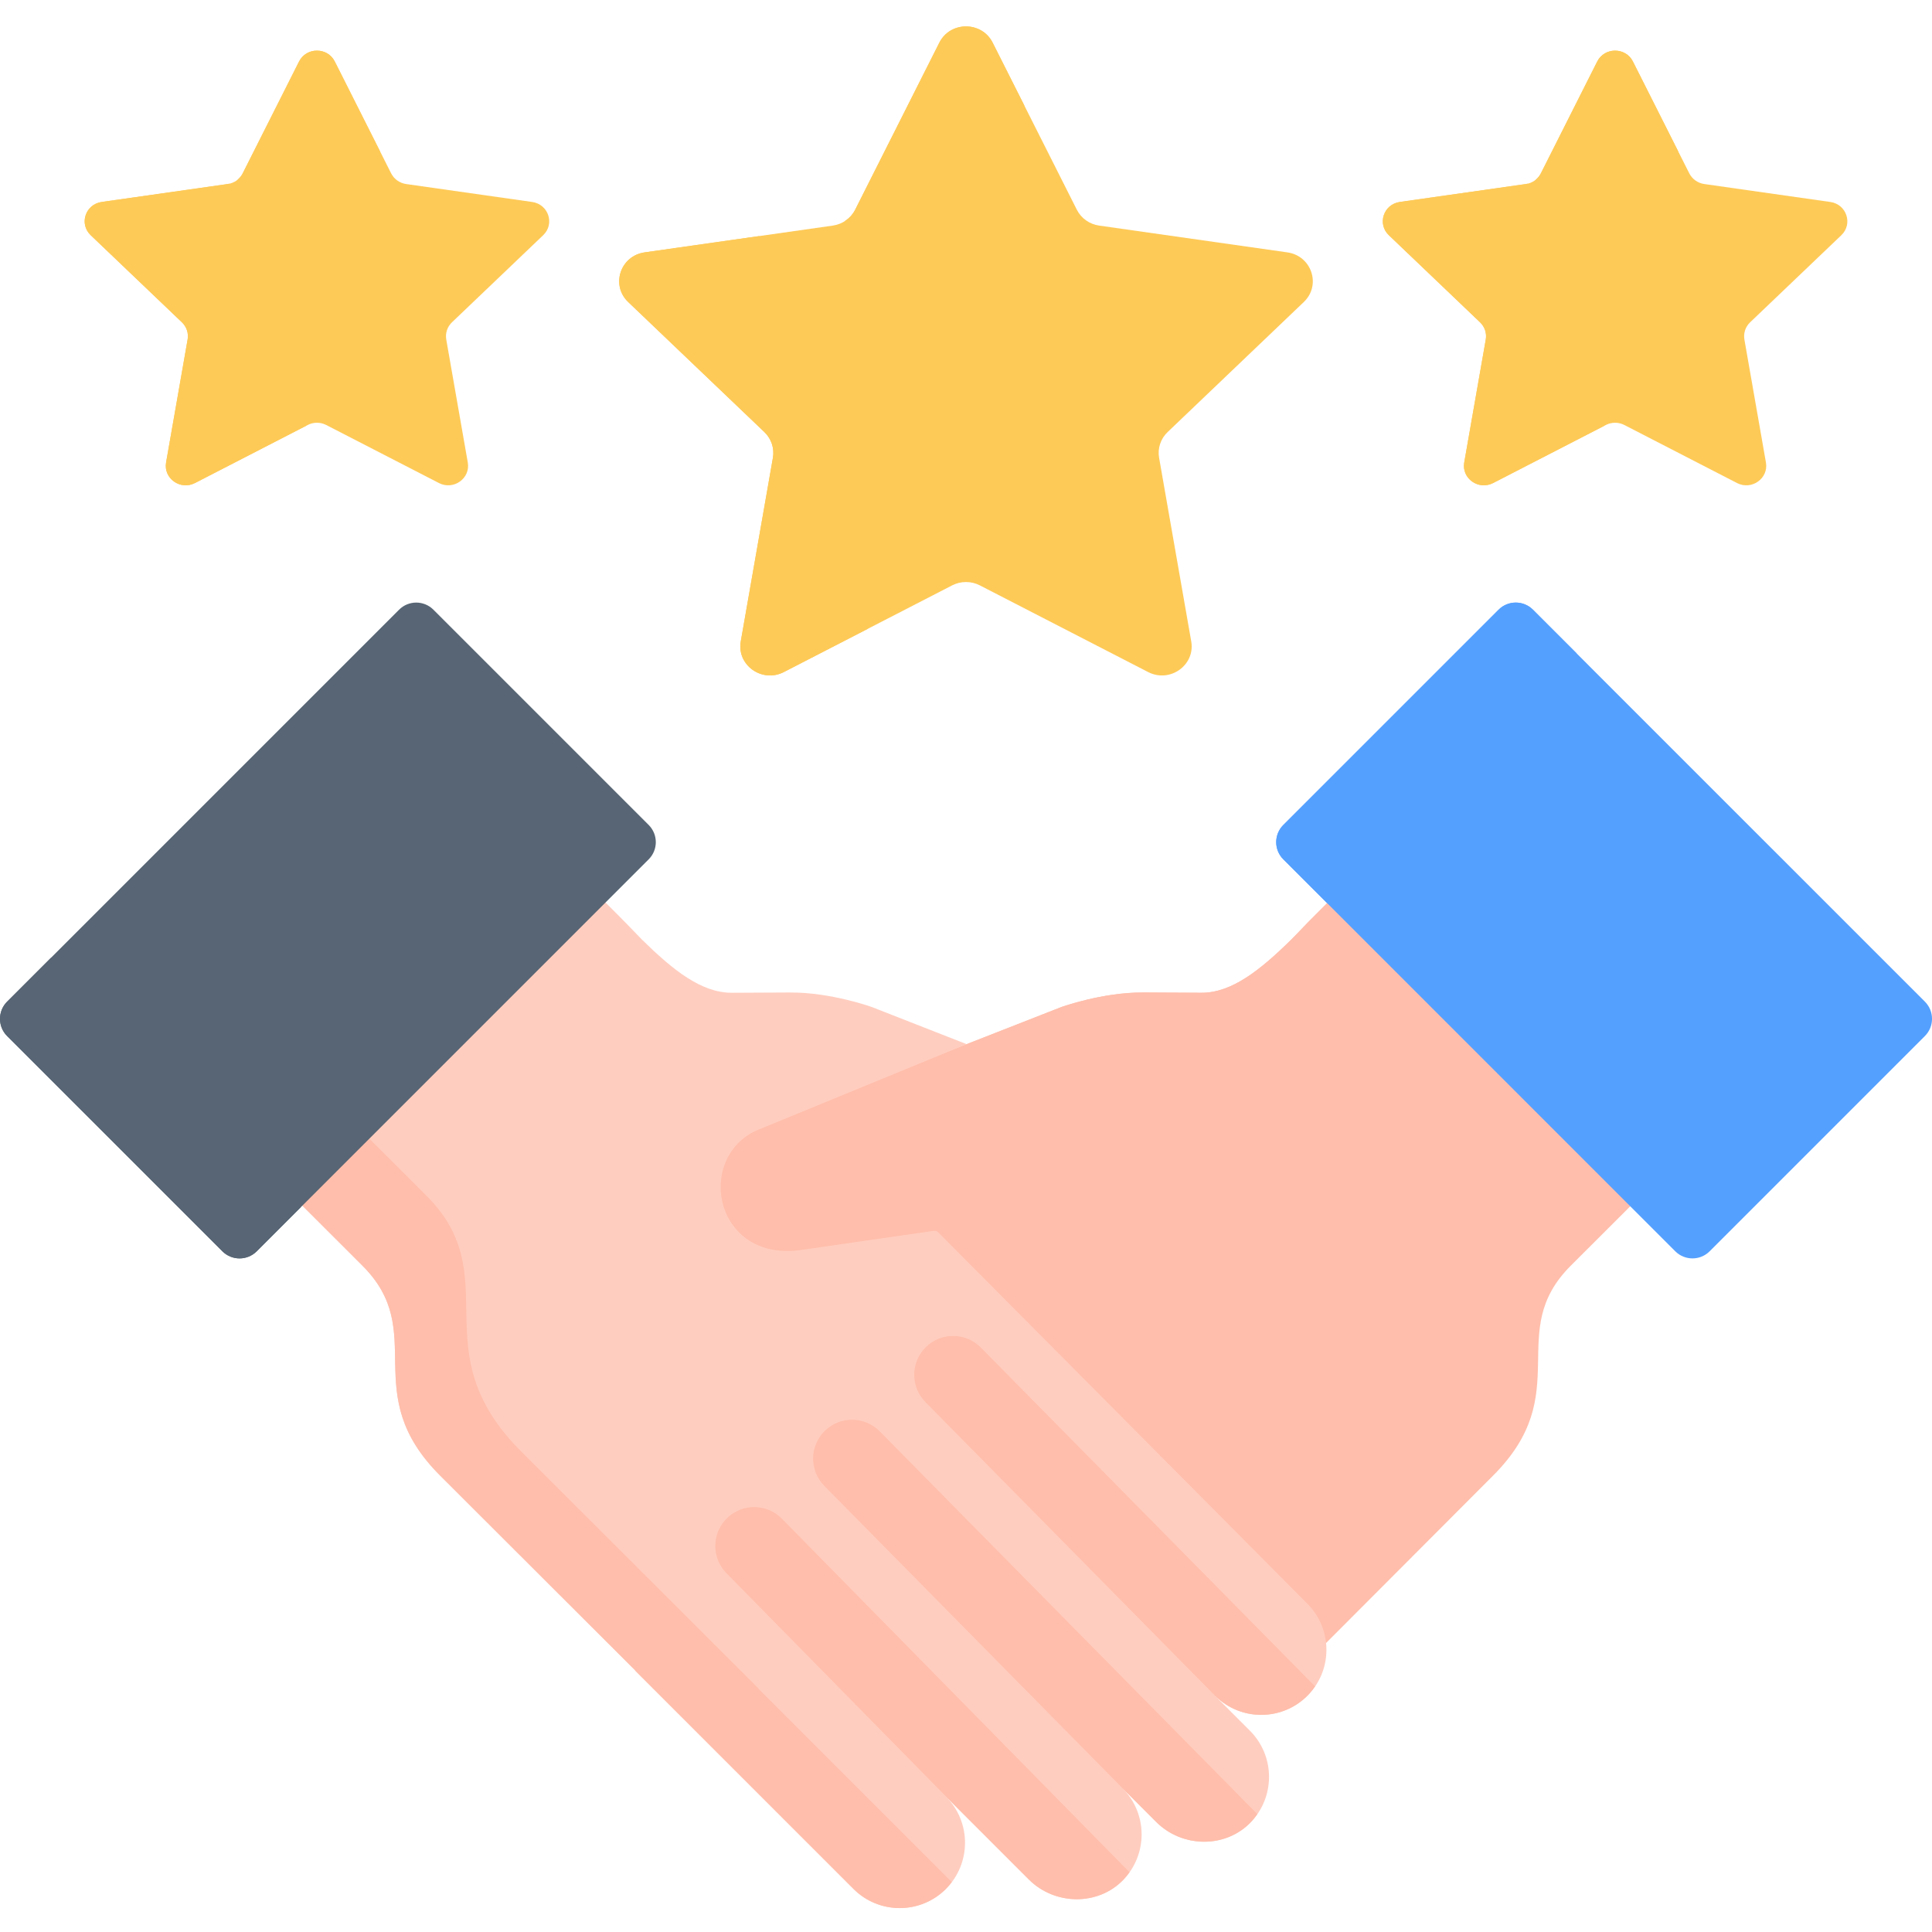 <svg width="110" height="110" viewBox="0 0 110 110" fill="none" xmlns="http://www.w3.org/2000/svg">
<g clip-path="url(#clip0_320_3253)">
<path d="M75.673 51.31L74.788 52.195H74.789C74.344 52.632 73.925 53.092 73.529 53.488C71.759 55.228 70.136 56.533 68.396 56.525C68.396 56.525 65.094 56.509 65.068 56.508V56.509C62.77 56.498 60.46 57.326 60.431 57.336L43.4 64.01C39.337 65.509 40.559 72.052 45.774 71.184L53.295 70.166L74.735 94.315L85.004 84.021C89.744 79.29 85.624 75.867 89.435 72.061C89.437 72.059 92.42 69.08 92.421 69.08L92.931 68.569C89.39 65.029 79.564 55.201 75.673 51.31Z" fill="#FFBEAB"/>
<path d="M45.693 68.093C64.211 60.837 65.169 60.155 68.577 60.171V60.17C68.605 60.171 72.092 60.188 72.092 60.188C73.93 60.197 75.644 58.819 77.513 56.982V56.981C77.931 56.563 78.374 56.078 78.844 55.616L79.41 55.048L75.672 51.31L74.788 52.195H74.788C74.343 52.632 73.924 53.092 73.528 53.488C71.758 55.228 70.136 56.533 68.395 56.525C68.395 56.525 65.094 56.509 65.068 56.508V56.509C62.769 56.498 60.459 57.326 60.431 57.336L43.4 64.01C40.117 65.22 40.286 69.721 43.219 70.949C43.463 69.731 44.27 68.618 45.693 68.093Z" fill="#FFBEAB"/>
<path d="M74.439 96.548C75.889 95.095 75.879 92.749 74.427 91.298L53.416 70.161C53.351 70.096 53.261 70.066 53.17 70.078L45.761 71.146C40.546 72.014 39.477 65.605 43.4 64.231L55.035 59.45L49.639 57.336C49.611 57.326 47.301 56.497 45.002 56.509L45.002 56.508C44.976 56.508 41.674 56.524 41.674 56.524C39.934 56.532 38.311 55.228 36.541 53.488H36.542C36.146 53.092 35.726 52.632 35.282 52.195V52.194L34.364 51.276C15.352 70.286 28.428 57.212 17.105 68.534C17.92 69.349 20.636 72.061 20.636 72.061C24.446 75.867 20.326 79.289 25.066 84.02L36.165 95.103L36.157 95.111L48.595 107.548C50.047 109.001 52.402 109.001 53.855 107.549C55.307 106.096 55.307 103.741 53.855 102.288L58.575 107.008C60.051 108.483 62.511 108.529 63.959 107.026C65.362 105.568 65.345 103.249 63.909 101.812L65.83 103.733C67.305 105.209 69.766 105.255 71.213 103.751C72.617 102.293 72.6 99.974 71.163 98.537L69.22 96.594L69.224 96.591C70.68 98 73.002 97.986 74.439 96.548Z" fill="#FFCDBF"/>
<path d="M43.18 96.147L43.19 96.137L29.676 82.642C23.905 76.882 28.92 72.714 24.281 68.08C24.278 68.079 21.761 65.562 20.918 64.721C19.67 65.969 20.342 65.297 17.105 68.534C17.92 69.349 20.635 72.061 20.635 72.061C24.445 75.867 20.326 79.289 25.066 84.021L36.164 95.103L36.157 95.111L48.594 107.548C50.047 109.001 52.402 109.001 53.854 107.549C53.978 107.425 54.088 107.292 54.19 107.157L43.18 96.147Z" fill="#FFBEAB"/>
<path d="M50.086 81.493C49.227 80.623 47.826 80.613 46.956 81.472C46.085 82.33 46.076 83.732 46.935 84.602L64.365 102.271L65.828 103.734C67.304 105.21 69.764 105.255 71.212 103.752C71.352 103.606 71.475 103.45 71.587 103.288L50.086 81.493Z" fill="#FFBEAB"/>
<path d="M55.842 76.722C54.983 75.852 53.582 75.842 52.712 76.701C51.841 77.559 51.832 78.961 52.691 79.831L69.237 96.603C70.693 98 73.004 97.982 74.437 96.548C74.602 96.382 74.747 96.203 74.875 96.016L55.842 76.722Z" fill="#FFBEAB"/>
<path d="M44.518 86.469C43.661 85.598 42.26 85.585 41.388 86.443C40.517 87.3 40.505 88.701 41.362 89.572L54.401 102.834L58.575 107.008C60.05 108.484 62.511 108.529 63.959 107.026C64.089 106.891 64.203 106.745 64.309 106.597L44.518 86.469Z" fill="#FFBEAB"/>
<path d="M95.383 71.243C95.924 71.783 96.8 71.783 97.34 71.243L109.596 58.987C110.136 58.447 110.136 57.571 109.596 57.03C109.117 56.552 87.129 34.564 87.281 34.715C86.74 34.173 85.864 34.173 85.323 34.715L73.068 46.97C72.527 47.511 72.527 48.387 73.068 48.927C73.806 49.665 96.068 71.927 95.383 71.243Z" fill="#54A0FF"/>
<path d="M75.935 50.081L88.434 37.581C88.799 37.217 89.312 37.096 89.778 37.212L87.281 34.715C86.74 34.174 85.864 34.174 85.323 34.715L73.068 46.97C72.527 47.511 72.527 48.387 73.068 48.927L75.566 51.425C75.448 50.959 75.571 50.445 75.935 50.081Z" fill="#54A0FF"/>
<path d="M14.618 71.243C14.077 71.783 13.201 71.783 12.661 71.243L0.405 58.987C-0.135 58.447 -0.135 57.571 0.405 57.03C0.884 56.552 22.872 34.564 22.721 34.715C23.261 34.173 24.137 34.173 24.678 34.715L36.933 46.97C37.474 47.511 37.474 48.387 36.933 48.927C36.195 49.665 13.933 71.927 14.618 71.243Z" fill="#576574"/>
<path d="M16.536 68.359L3.29 55.112C3.115 54.938 2.994 54.731 2.924 54.511L0.405 57.03C-0.135 57.571 -0.135 58.447 0.405 58.987L12.661 71.242C13.201 71.783 14.077 71.783 14.618 71.242L17.136 68.724C16.917 68.653 16.71 68.532 16.536 68.359Z" fill="#576574"/>
<path d="M104.838 13.392C105.51 12.75 105.139 11.631 104.21 11.499L97.034 10.478C96.665 10.425 96.346 10.198 96.181 9.87L92.971 3.501C92.556 2.676 91.356 2.676 90.941 3.501L87.731 9.87C87.566 10.198 87.247 10.425 86.878 10.478L79.701 11.499C78.772 11.631 78.401 12.75 79.074 13.392L84.267 18.35C84.534 18.604 84.656 18.972 84.593 19.332L83.366 26.333C83.208 27.239 84.179 27.93 85.01 27.503L91.429 24.197C91.759 24.027 92.153 24.027 92.483 24.197L98.901 27.503C99.732 27.93 100.703 27.239 100.545 26.333L99.319 19.332C99.256 18.972 99.378 18.604 99.645 18.35L104.838 13.392Z" fill="#FECA57"/>
<path d="M92.43 18.05C92.494 17.69 92.372 17.323 92.105 17.068L86.912 12.11C86.397 11.618 86.496 10.849 86.986 10.456C86.951 10.464 86.916 10.473 86.88 10.478L79.703 11.499C78.774 11.631 78.403 12.749 79.076 13.391L84.268 18.35C84.535 18.604 84.657 18.971 84.594 19.331L83.368 26.332C83.209 27.239 84.18 27.93 85.012 27.502L91.347 24.239L92.43 18.05Z" fill="#FECA57"/>
<path d="M87.538 10.218L94.714 9.196C95.072 9.145 95.381 8.929 95.549 8.619L92.971 3.501C92.556 2.676 91.355 2.676 90.939 3.501L87.73 9.87C87.656 10.017 87.551 10.143 87.424 10.242C87.461 10.233 87.499 10.224 87.538 10.218Z" fill="#FECA57"/>
<path d="M30.927 13.391C31.599 12.749 31.229 11.631 30.299 11.499L23.123 10.478C22.755 10.425 22.436 10.198 22.27 9.87L19.061 3.5C18.646 2.676 17.445 2.676 17.029 3.5L13.82 9.87C13.656 10.197 13.337 10.425 12.968 10.477L5.791 11.499C4.862 11.631 4.491 12.749 5.164 13.391L10.357 18.35C10.624 18.604 10.745 18.971 10.682 19.331L9.456 26.332C9.298 27.239 10.269 27.93 11.1 27.502L17.518 24.197C17.849 24.027 18.242 24.027 18.573 24.197L24.991 27.502C25.822 27.93 26.793 27.239 26.634 26.332L25.408 19.331C25.346 18.971 25.467 18.604 25.734 18.35L30.927 13.391Z" fill="#FECA57"/>
<path d="M18.519 18.05C18.582 17.69 18.46 17.323 18.194 17.068L13 12.11C12.486 11.618 12.584 10.849 13.075 10.456C13.04 10.464 13.004 10.473 12.968 10.478L5.791 11.499C4.862 11.631 4.491 12.749 5.164 13.391L10.357 18.35C10.624 18.604 10.745 18.971 10.682 19.331L9.456 26.332C9.298 27.239 10.269 27.93 11.1 27.502L17.436 24.239L18.519 18.05Z" fill="#FECA57"/>
<path d="M13.626 10.217L20.802 9.196C21.16 9.145 21.468 8.929 21.638 8.619L19.059 3.5C18.644 2.676 17.443 2.676 17.027 3.5L13.818 9.87C13.744 10.017 13.638 10.142 13.512 10.242C13.55 10.232 13.586 10.223 13.626 10.217Z" fill="#FECA57"/>
<path d="M74.234 17.195C75.237 16.237 74.683 14.566 73.296 14.369L62.582 12.844C62.031 12.765 61.554 12.427 61.309 11.938L56.517 2.427C55.896 1.196 54.104 1.196 53.483 2.427L48.691 11.938C48.446 12.427 47.969 12.765 47.418 12.844L36.704 14.369C35.317 14.566 34.763 16.237 35.766 17.195L43.519 24.598C43.918 24.978 44.1 25.527 44.006 26.064L42.176 36.517C41.939 37.87 43.389 38.903 44.63 38.264L54.213 33.328C54.705 33.075 55.295 33.075 55.787 33.328L65.37 38.264C66.611 38.903 68.061 37.87 67.824 36.517L65.994 26.064C65.9 25.527 66.082 24.978 66.481 24.598L74.234 17.195Z" fill="#FECA57"/>
<path d="M54.655 11.661C55.205 11.582 55.681 11.244 55.928 10.755L58.32 6.007L56.516 2.428C55.896 1.196 54.103 1.196 53.483 2.428L48.691 11.938C48.554 12.211 48.342 12.435 48.088 12.596L54.655 11.661Z" fill="#FECA57"/>
<path d="M49.412 35.334L51.243 24.881C51.337 24.343 51.155 23.795 50.756 23.414L43.003 16.012C42.187 15.232 42.401 13.982 43.255 13.437L36.704 14.369C35.317 14.566 34.763 16.236 35.766 17.195L43.519 24.598C43.918 24.978 44.1 25.527 44.006 26.064L42.176 36.517C41.939 37.87 43.389 38.903 44.63 38.263L49.398 35.807C49.38 35.656 49.384 35.498 49.412 35.334Z" fill="#FECA57"/>
</g>
<defs>
<clipPath id="clip0_320_3253">
<rect width="110" height="110" fill="white"/>
</clipPath>
</defs>
</svg>

